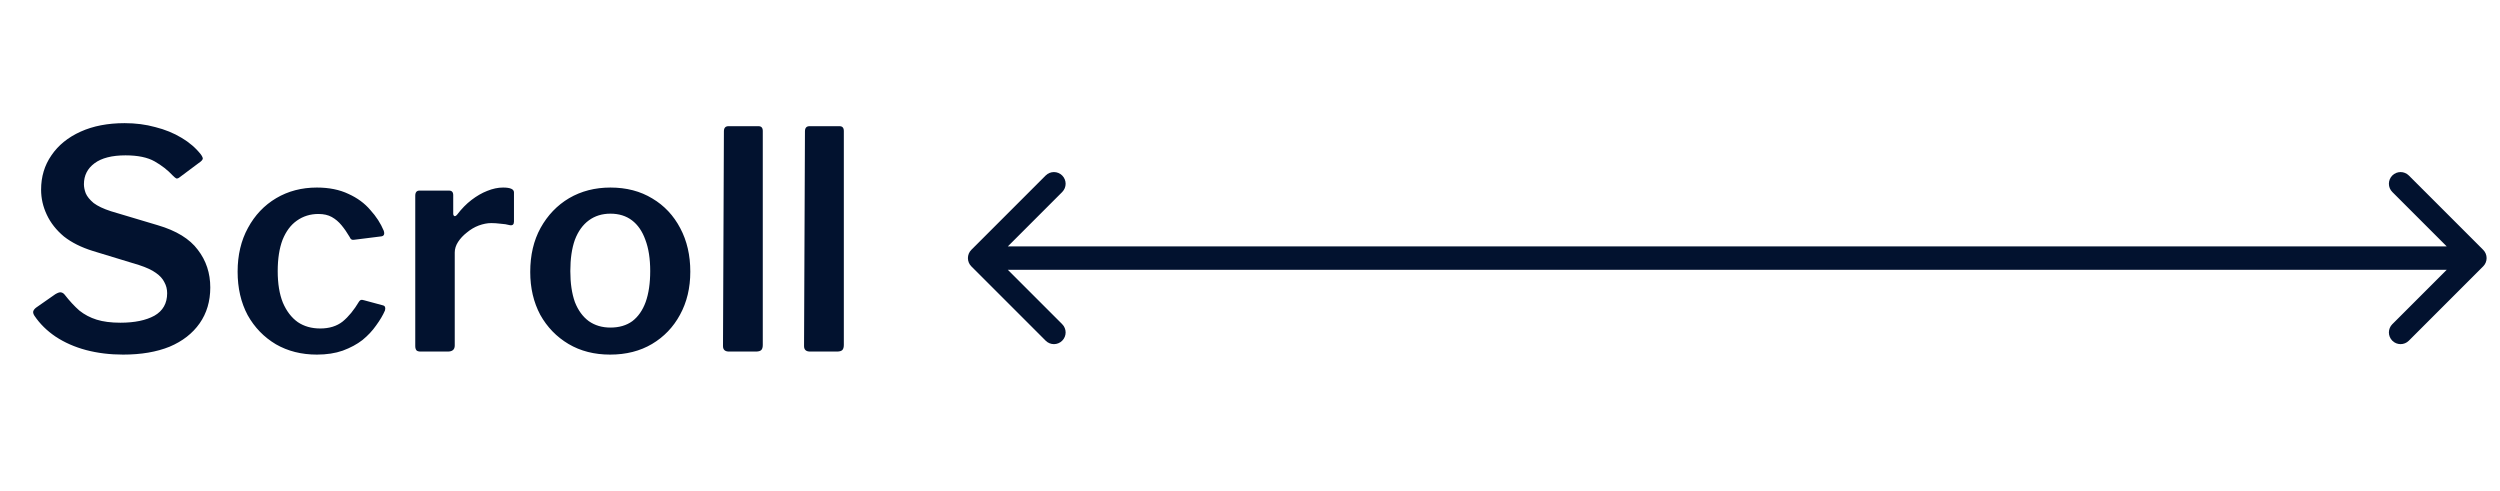 <svg width="107" height="21" viewBox="0 0 107 21" fill="none" xmlns="http://www.w3.org/2000/svg">
<path d="M7.388 7.507C7.18 7.282 6.924 7.082 6.621 6.909C6.317 6.736 5.901 6.649 5.373 6.649C4.792 6.649 4.35 6.762 4.047 6.987C3.743 7.212 3.592 7.511 3.592 7.884C3.592 8.005 3.618 8.135 3.67 8.274C3.73 8.413 3.843 8.551 4.008 8.69C4.181 8.82 4.428 8.937 4.749 9.041L6.751 9.639C7.548 9.873 8.12 10.224 8.467 10.692C8.822 11.151 9 11.688 9 12.304C9 12.893 8.848 13.405 8.545 13.838C8.241 14.271 7.812 14.605 7.258 14.839C6.703 15.064 6.04 15.177 5.269 15.177C4.705 15.177 4.177 15.112 3.683 14.982C3.197 14.852 2.764 14.661 2.383 14.41C2.01 14.159 1.707 13.86 1.473 13.513C1.429 13.444 1.412 13.383 1.421 13.331C1.438 13.27 1.481 13.214 1.551 13.162L2.37 12.59C2.474 12.529 2.552 12.503 2.604 12.512C2.664 12.521 2.716 12.551 2.76 12.603C2.976 12.88 3.189 13.11 3.397 13.292C3.613 13.465 3.86 13.595 4.138 13.682C4.415 13.768 4.753 13.812 5.152 13.812C5.758 13.812 6.244 13.712 6.608 13.513C6.972 13.305 7.154 12.984 7.154 12.551C7.154 12.377 7.115 12.222 7.037 12.083C6.967 11.935 6.846 11.801 6.673 11.68C6.508 11.559 6.265 11.446 5.945 11.342L3.982 10.744C3.479 10.588 3.063 10.38 2.734 10.12C2.413 9.851 2.17 9.544 2.006 9.197C1.841 8.85 1.759 8.491 1.759 8.118C1.759 7.563 1.906 7.074 2.201 6.649C2.495 6.216 2.911 5.878 3.449 5.635C3.986 5.392 4.614 5.271 5.334 5.271C5.802 5.271 6.239 5.327 6.647 5.44C7.063 5.544 7.435 5.696 7.765 5.895C8.103 6.094 8.38 6.333 8.597 6.61C8.631 6.653 8.657 6.701 8.675 6.753C8.692 6.796 8.666 6.848 8.597 6.909L7.674 7.598C7.63 7.633 7.587 7.646 7.544 7.637C7.509 7.62 7.457 7.576 7.388 7.507ZM13.563 8.027C14.083 8.027 14.534 8.118 14.915 8.3C15.297 8.473 15.609 8.703 15.851 8.989C16.103 9.266 16.293 9.561 16.423 9.873C16.475 10.029 16.432 10.111 16.293 10.12L15.149 10.263C15.063 10.28 15.002 10.241 14.967 10.146C14.855 9.955 14.738 9.786 14.616 9.639C14.495 9.492 14.356 9.375 14.2 9.288C14.044 9.201 13.854 9.158 13.628 9.158C13.282 9.158 12.974 9.253 12.705 9.444C12.445 9.626 12.242 9.899 12.094 10.263C11.956 10.627 11.886 11.073 11.886 11.602C11.886 12.139 11.96 12.59 12.107 12.954C12.263 13.318 12.476 13.595 12.744 13.786C13.013 13.968 13.334 14.059 13.706 14.059C14.096 14.059 14.417 13.959 14.668 13.76C14.92 13.552 15.154 13.266 15.37 12.902C15.396 12.867 15.422 12.845 15.448 12.837C15.474 12.828 15.518 12.832 15.578 12.85L16.397 13.071C16.484 13.097 16.51 13.171 16.475 13.292C16.389 13.491 16.263 13.704 16.098 13.929C15.942 14.154 15.747 14.362 15.513 14.553C15.279 14.735 14.998 14.886 14.668 15.008C14.348 15.12 13.979 15.177 13.563 15.177C12.905 15.177 12.32 15.03 11.808 14.735C11.297 14.431 10.894 14.015 10.599 13.487C10.313 12.95 10.17 12.33 10.17 11.628C10.17 10.917 10.318 10.293 10.612 9.756C10.907 9.21 11.31 8.785 11.821 8.482C12.333 8.179 12.913 8.027 13.563 8.027ZM18.007 15.047C17.921 15.047 17.86 15.03 17.825 14.995C17.791 14.951 17.773 14.891 17.773 14.813V8.378C17.773 8.231 17.834 8.157 17.955 8.157H19.216C19.338 8.157 19.398 8.222 19.398 8.352V9.145C19.398 9.197 19.416 9.232 19.45 9.249C19.485 9.258 19.524 9.236 19.567 9.184C19.758 8.933 19.962 8.725 20.178 8.56C20.404 8.387 20.629 8.257 20.854 8.17C21.088 8.075 21.314 8.027 21.53 8.027C21.842 8.027 21.998 8.096 21.998 8.235V9.483C21.998 9.604 21.942 9.656 21.829 9.639C21.699 9.604 21.561 9.583 21.413 9.574C21.275 9.557 21.145 9.548 21.023 9.548C20.859 9.548 20.681 9.583 20.49 9.652C20.308 9.721 20.139 9.821 19.983 9.951C19.827 10.072 19.702 10.207 19.606 10.354C19.511 10.501 19.463 10.653 19.463 10.809V14.787C19.463 14.96 19.364 15.047 19.164 15.047H18.007ZM26.113 15.177C25.437 15.177 24.843 15.025 24.332 14.722C23.821 14.418 23.418 14.002 23.123 13.474C22.837 12.937 22.694 12.325 22.694 11.641C22.694 10.921 22.841 10.293 23.136 9.756C23.439 9.21 23.847 8.785 24.358 8.482C24.878 8.179 25.467 8.027 26.126 8.027C26.811 8.027 27.409 8.183 27.92 8.495C28.431 8.798 28.83 9.223 29.116 9.769C29.402 10.306 29.545 10.926 29.545 11.628C29.545 12.321 29.398 12.937 29.103 13.474C28.817 14.002 28.418 14.418 27.907 14.722C27.396 15.025 26.798 15.177 26.113 15.177ZM26.126 14.02C26.499 14.02 26.811 13.929 27.062 13.747C27.313 13.556 27.504 13.283 27.634 12.928C27.764 12.564 27.829 12.122 27.829 11.602C27.829 11.073 27.76 10.627 27.621 10.263C27.491 9.899 27.3 9.622 27.049 9.431C26.798 9.24 26.49 9.145 26.126 9.145C25.771 9.145 25.463 9.24 25.203 9.431C24.943 9.622 24.744 9.899 24.605 10.263C24.475 10.627 24.41 11.073 24.41 11.602C24.41 12.122 24.475 12.564 24.605 12.928C24.744 13.283 24.943 13.556 25.203 13.747C25.463 13.929 25.771 14.02 26.126 14.02ZM32.647 14.761C32.647 14.865 32.626 14.938 32.582 14.982C32.539 15.025 32.461 15.047 32.348 15.047H31.204C31.031 15.047 30.944 14.969 30.944 14.813L30.983 5.622C30.983 5.475 31.048 5.401 31.178 5.401H32.465C32.587 5.401 32.647 5.47 32.647 5.609V14.761ZM36.116 14.761C36.116 14.865 36.094 14.938 36.051 14.982C36.008 15.025 35.93 15.047 35.817 15.047H34.673C34.5 15.047 34.413 14.969 34.413 14.813L34.452 5.622C34.452 5.475 34.517 5.401 34.647 5.401H35.934C36.055 5.401 36.116 5.47 36.116 5.609V14.761Z" fill="#02122F"/>
<path d="M41.573 10.693C41.378 10.889 41.378 11.205 41.573 11.4L44.755 14.582C44.95 14.778 45.267 14.778 45.462 14.582C45.658 14.387 45.658 14.071 45.462 13.875L42.634 11.047L45.462 8.218C45.658 8.023 45.658 7.707 45.462 7.511C45.267 7.316 44.95 7.316 44.755 7.511L41.573 10.693ZM106.28 11.4C106.476 11.205 106.476 10.889 106.28 10.693L103.098 7.511C102.903 7.316 102.586 7.316 102.391 7.511C102.196 7.707 102.196 8.023 102.391 8.218L105.22 11.047L102.391 13.875C102.196 14.071 102.196 14.387 102.391 14.582C102.586 14.778 102.903 14.778 103.098 14.582L106.28 11.4ZM41.927 11.547L105.927 11.547L105.927 10.547L41.927 10.547L41.927 11.547Z" fill="#02122F"/>
</svg>
